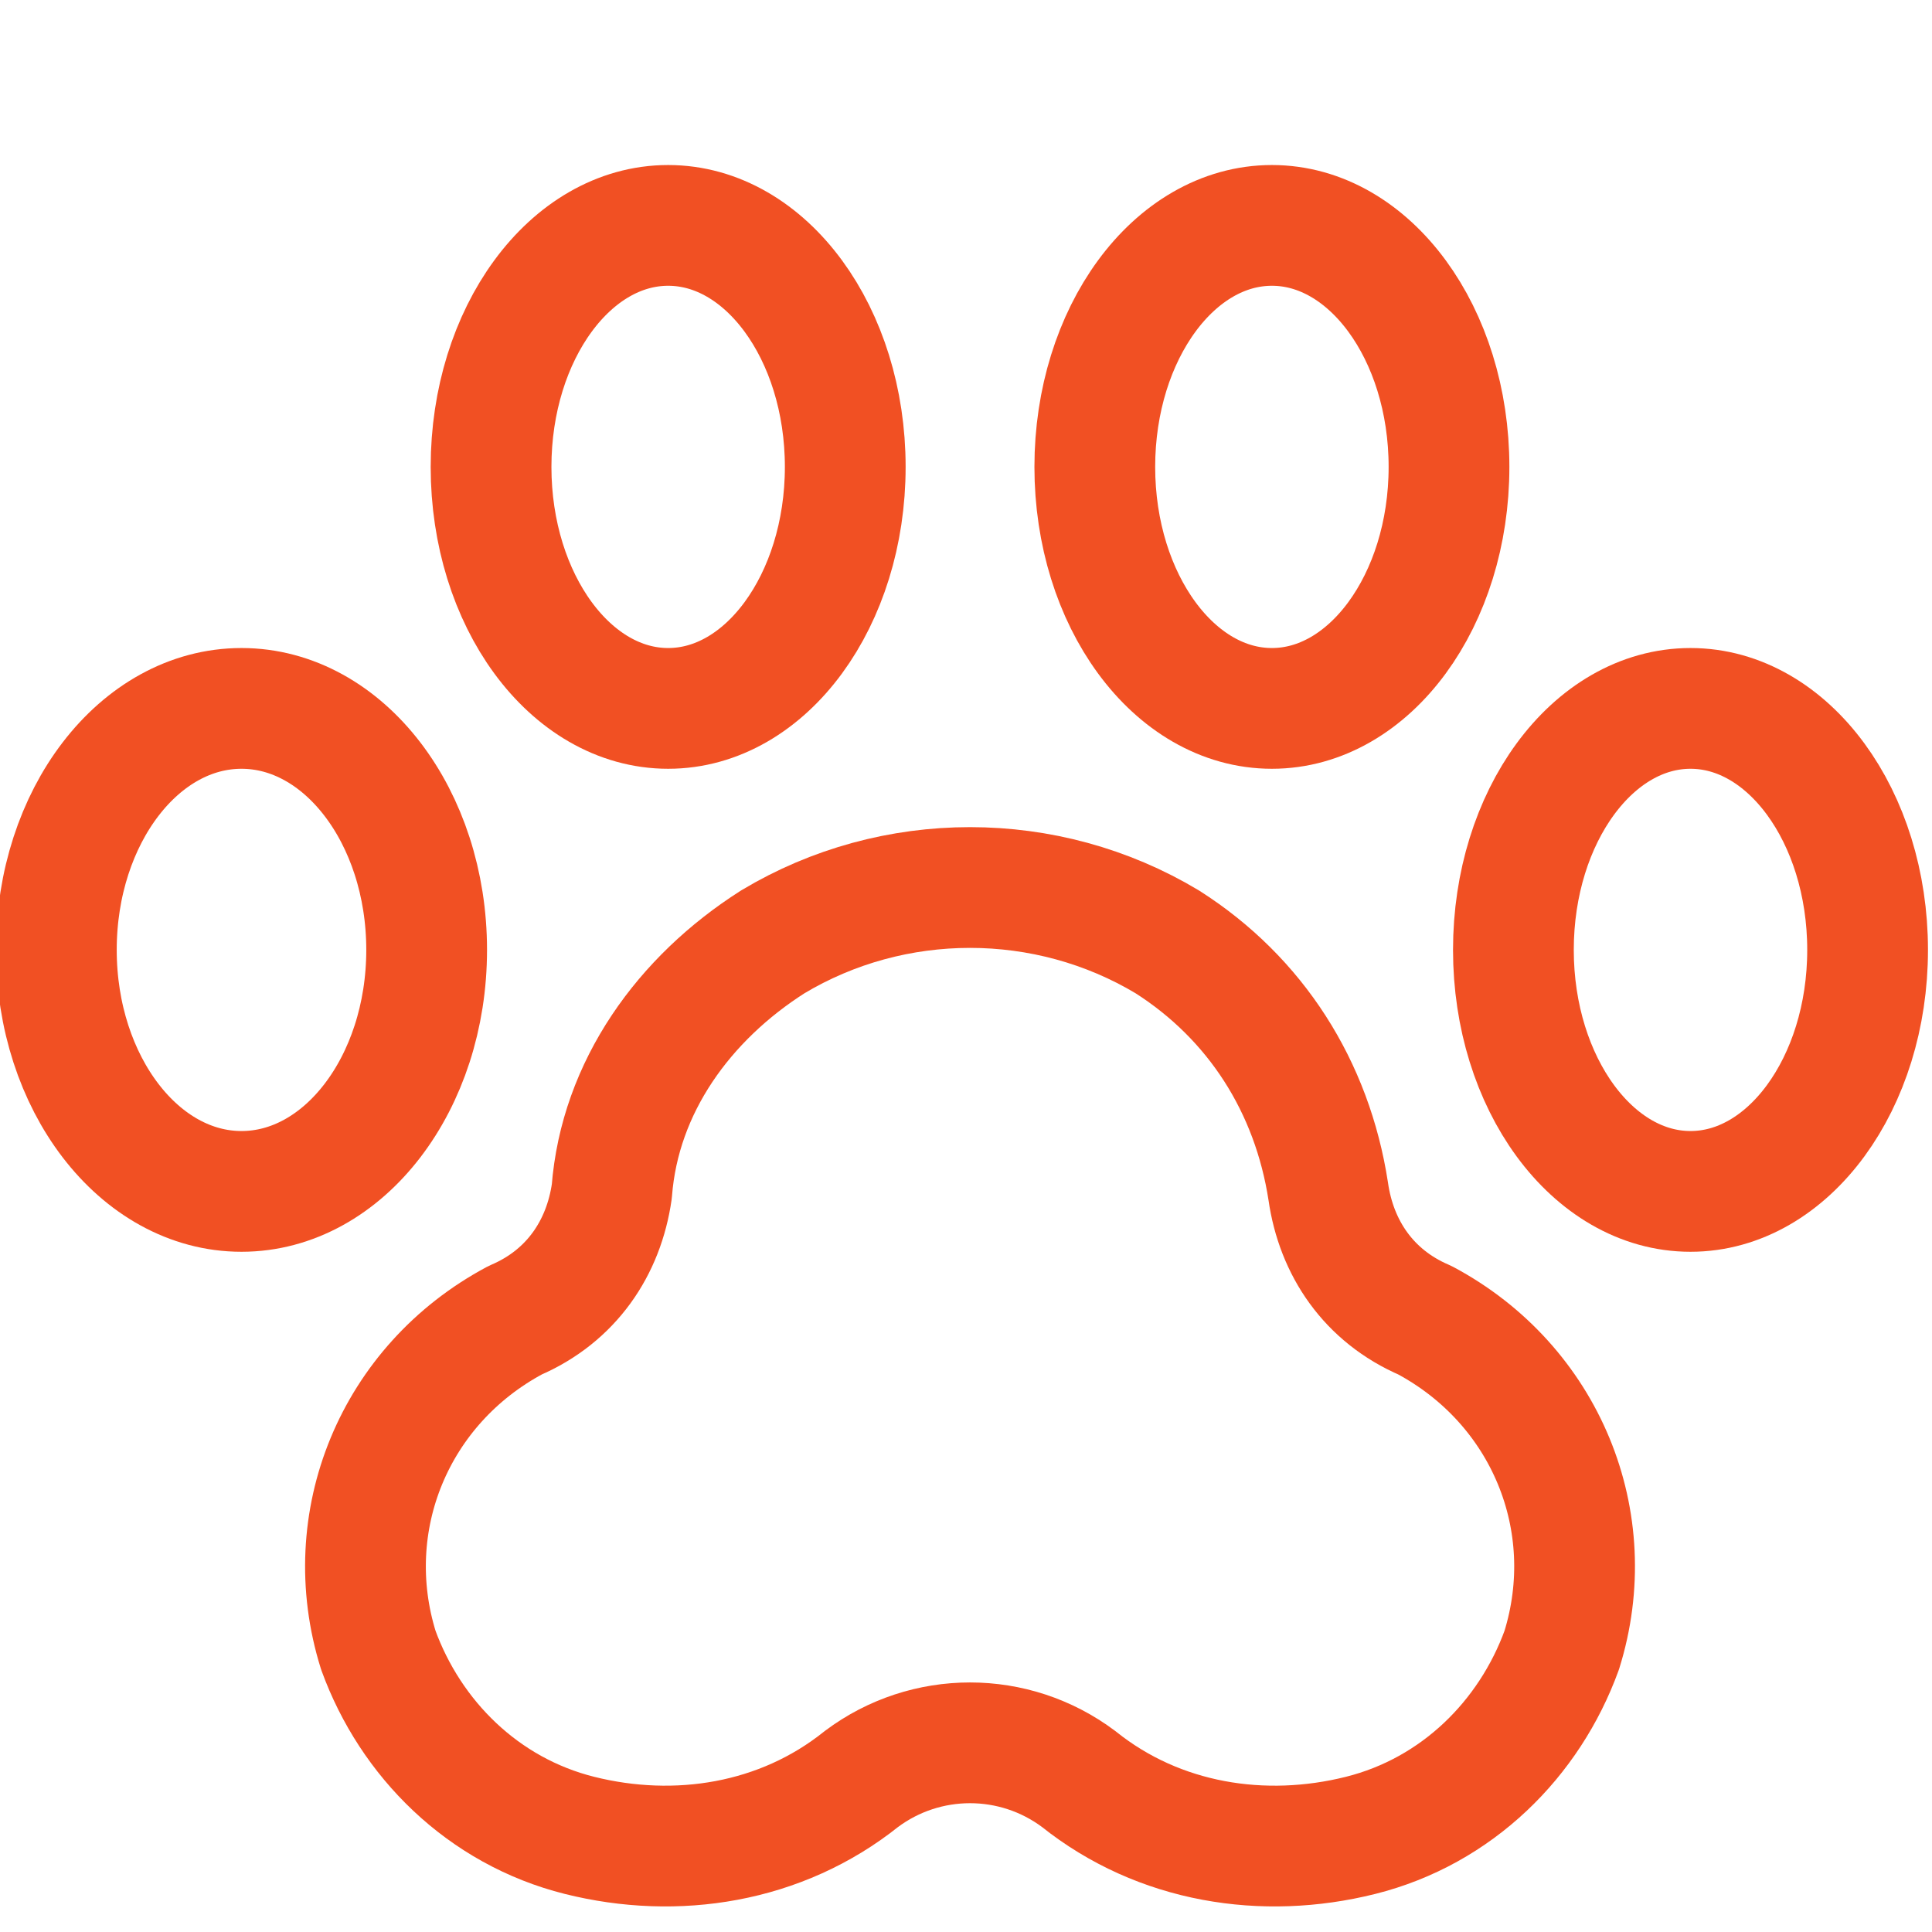 <?xml version="1.0" encoding="UTF-8"?>
<!-- Generator: Adobe Illustrator 24.0.3, SVG Export Plug-In . SVG Version: 6.00 Build 0)  -->
<svg xmlns="http://www.w3.org/2000/svg" xmlns:xlink="http://www.w3.org/1999/xlink" id="Regular" x="0px" y="0px" viewBox="0 0 24 24" style="enable-background:new 0 0 24 24;" xml:space="preserve">
<style type="text/css">
	.st0{fill:none;stroke:#F15023;stroke-width:1.5;stroke-linecap:round;stroke-linejoin:round;}
</style>
<title>animal-print-paw</title>
<path class="st0" d="M16.5,14.8c-0.2-1.3-0.9-2.4-2-3.1c-1.5-0.9-3.4-0.9-4.9,0c-1.1,0.7-1.9,1.8-2,3.1c-0.1,0.7-0.5,1.3-1.2,1.6  c-1.5,0.8-2.2,2.5-1.7,4.1c0.4,1.1,1.3,2,2.5,2.3c1.2,0.3,2.5,0.1,3.5-0.7c0.8-0.6,1.9-0.6,2.7,0c1,0.8,2.3,1,3.5,0.7  c1.2-0.3,2.1-1.2,2.5-2.3c0.5-1.6-0.2-3.3-1.7-4.1C17,16.1,16.6,15.5,16.5,14.8z"></path>
<ellipse class="st0" cx="8.3" cy="5.8" rx="2.2" ry="3"></ellipse>
<ellipse class="st0" cx="3" cy="11.8" rx="2.3" ry="3"></ellipse>
<ellipse class="st0" cx="15.8" cy="5.8" rx="2.2" ry="3"></ellipse>
<ellipse class="st0" cx="21" cy="11.8" rx="2.2" ry="3"></ellipse>
</svg>
